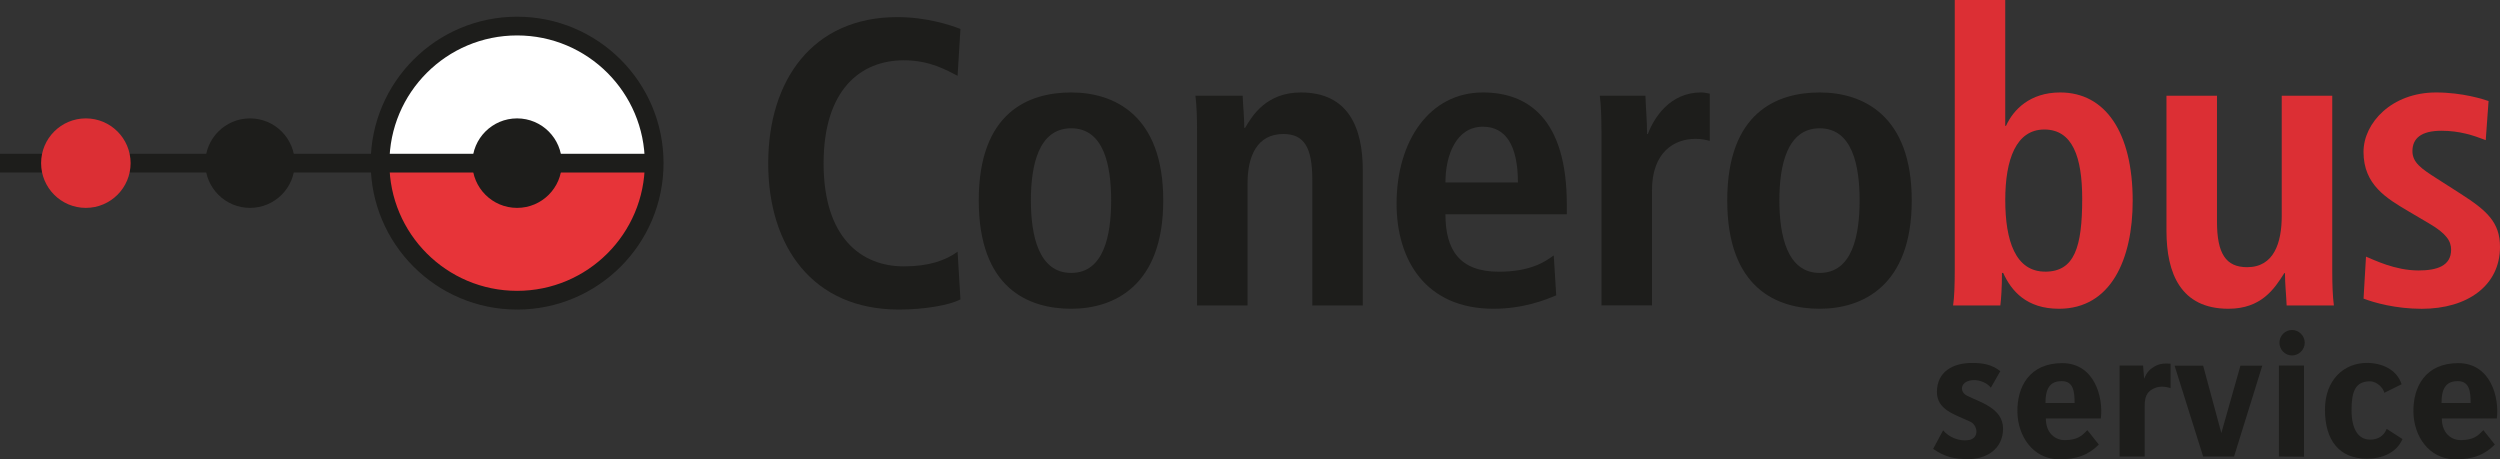 <svg xmlns="http://www.w3.org/2000/svg" id="Livello_2" data-name="Livello 2" viewBox="0 0 802.25 147.38"><rect x="0" y="0" width="802.25" height="147.38" fill="#333333" stroke="none"/><defs><style>      .cls-1 {        fill: #dc2f34;      }      .cls-2 {        fill: #1d1d1b;      }      .cls-3 {        fill: #fff;      }      .cls-4 {        fill: #e73439;      }    </style></defs><g id="Livello_1-2" data-name="Livello 1"><g><g><path class="cls-3" d="M165.94,8.37c23.21,0,42.21,17.97,43.87,40.76l.23,3.22h-32.48l-.51-2.38c-1.09-5.13-5.65-8.98-11.11-8.98s-10.02,3.85-11.11,8.98l-.51,2.38h-32.48l.23-3.22c1.65-22.79,20.66-40.76,43.87-40.76Z"></path><path class="cls-4" d="M165.94,96.33c-23.21,0-42.21-17.97-43.87-40.76l-.23-3.22h32.48l.51,2.38c1.09,5.13,5.66,8.98,11.11,8.98s10.02-3.85,11.11-8.98l.51-2.38h32.48l-.23,3.22c-1.65,22.79-20.66,40.76-43.87,40.76Z"></path><rect class="cls-2" y="49.35" width="209.75" height="6.01"></rect><path class="cls-2" d="M308.21,96.07c-3.4,1.83-11.5,3.27-19.74,3.27-27.71,0-41.95-20.26-41.95-46.92s14.24-46.93,41.43-46.93c9.28,0,16.86,2.49,20.26,3.8l-.92,15.03c-3.4-1.7-8.75-4.97-17.25-4.97-13.85,0-25.75,9.41-25.75,33.07s11.9,33.06,25.75,33.06c8.11,0,13.46-1.95,17.25-4.71l.92,15.3Z"></path><path class="cls-2" d="M343.75,29.67c13.73,0,29.54,7.19,29.54,34.64s-15.81,34.77-29.54,34.77-29.67-6.54-29.67-34.77,15.94-34.64,29.67-34.64ZM343.75,87.58c10.46,0,12.82-12.03,12.82-23.27s-2.35-23.14-12.82-23.14-12.94,11.9-12.94,23.14,2.49,23.27,12.94,23.27Z"></path><path class="cls-2" d="M384.13,41.83c0-4.18-.13-8.1-.52-11.11h15.16c.13,3.39.52,6.93.52,10.32h.39-.13c2.35-4.05,6.93-11.37,17.91-11.37,15.29,0,19.86,11.37,19.86,24.97v43.39h-16.2v-40.39c0-10.33-2.62-14.64-9.28-14.64-8.5,0-11.5,7.19-11.5,15.81v39.21h-16.21v-56.2Z"></path><path class="cls-2" d="M499.39,94.77c-3.4,1.44-10.46,4.31-20.13,4.31-21.7,0-31.1-15.55-31.1-33.72,0-20.13,10.58-35.69,27.7-35.69,14.52,0,26.93,8.5,26.93,35.95v3.14h-38.95c0,11.5,4.57,18.43,17.12,18.43,9.93,0,14.63-3.01,17.64-5.23l.79,12.81ZM487.1,58.56c0-11.9-3.92-17.9-11.24-17.9-8.49,0-12.02,9.01-12.02,17.9h23.26Z"></path><path class="cls-2" d="M513.9,41.83c0-4.18-.13-8.1-.52-11.11h14.64c.13,4.05.53,8.23.53,12.28h.25c1.97-5.23,7.06-13.34,17.13-13.34,1.04,0,1.83.27,2.74.39v15.16c-1.43-.39-2.87-.65-4.57-.65-6.67,0-13.98,4.05-13.98,16.6v36.85h-16.21v-56.2Z"></path><path class="cls-2" d="M583.94,29.67c13.72,0,29.54,7.19,29.54,34.64s-15.82,34.77-29.54,34.77-29.67-6.54-29.67-34.77,15.94-34.64,29.67-34.64ZM583.94,87.58c10.46,0,12.81-12.03,12.81-23.27s-2.35-23.14-12.81-23.14-12.94,11.9-12.94,23.14,2.49,23.27,12.94,23.27Z"></path><path class="cls-1" d="M643.48,0v40.39h.25c2.36-5.23,7.72-10.72,17.38-10.72,14.51,0,23.27,12.81,23.27,34.77,0,18.69-6.93,34.64-23.66,34.64-10.45,0-15.29-5.75-17.9-11.5h-.39c0,4.57-.26,8.49-.52,10.45h-15.16c.39-2.49.53-6.67.53-11.5V0h16.21ZM656.29,87.18c9.41,0,11.89-7.84,11.89-23.4,0-13.46-3.13-22.22-12.15-22.22s-12.54,9.54-12.54,22.61,3.26,23,12.81,23Z"></path><path class="cls-1" d="M748.42,86.92c0,4.18.13,8.1.52,11.11h-15.16c-.13-3.4-.53-6.93-.53-10.32l-.39-.13.13.13c-3.14,4.97-7.32,11.37-17.9,11.37-15.3,0-19.87-11.37-19.87-24.97V30.72h16.21v40.38c0,10.33,2.87,14.64,9.67,14.64,8.62,0,11.11-7.84,11.11-16.47V30.72h16.21v56.2Z"></path><path class="cls-1" d="M759.24,82.35c2.61,1.05,9.28,4.44,16.86,4.44,5.89,0,10.46-1.43,10.46-6.66,0-2.61-1.31-5.1-7.19-8.5l-6.67-3.93c-6.8-4.05-14.25-8.36-14.25-18.95,0-9.28,9.02-19.08,23.27-19.08,8.63,0,15.29,2.23,16.86,2.75l-.91,12.55c-4.05-1.56-8.37-3.01-14.24-3.01-6.54,0-9.28,2.49-9.28,6.54,0,3.66,2.88,5.62,7.58,8.63l7.97,5.1c8.37,5.36,12.55,9.15,12.55,17,0,12.41-10.45,19.86-25.09,19.86-8.37,0-15.3-1.96-18.7-3.27l.79-13.46Z"></path><path class="cls-2" d="M65.87,52.35c0-7.93,6.43-14.36,14.36-14.36s14.36,6.43,14.36,14.36-6.43,14.36-14.36,14.36-14.36-6.43-14.36-14.36Z"></path><path class="cls-2" d="M151.57,52.35c0-7.93,6.43-14.36,14.36-14.36s14.36,6.43,14.36,14.36-6.43,14.36-14.36,14.36-14.36-6.43-14.36-14.36Z"></path><circle class="cls-1" cx="27.55" cy="52.35" r="14.36"></circle><path class="cls-2" d="M124.96,52.35c0,22.63,18.35,40.98,40.98,40.98s40.98-18.35,40.98-40.98-18.35-40.98-40.98-40.98-40.98,18.35-40.98,40.98ZM118.95,52.35c0-25.95,21.04-46.99,46.99-46.99s46.99,21.04,46.99,46.99-21.04,46.99-46.99,46.99-46.99-21.04-46.99-46.99Z"></path></g><g><path class="cls-2" d="M631.5,147.32c-4.38,0-7.3-.64-11.16-3.27l3.21-5.96c1.81,2.22,5.26,3.68,8.35,3.1,3.33-.64,2.75-4.73.41-5.84-4.91-2.34-10.75-3.74-10.75-9.58,0-6.49,5.14-9.23,10.93-9.29,3.68-.06,6.72.47,9.41,2.63l-3.04,5.32c-1.05-1.46-3.51-2.57-5.67-2.45-3.97.18-4.67,3.56-2.04,4.97,3.91,2.04,11.63,3.91,11.63,10.58s-5.43,9.82-11.28,9.82Z"></path><path class="cls-2" d="M656.51,134.29c0,4.62,2.92,7.01,6.25,6.95,3.8-.12,5.14-1.17,7.07-3.21l3.68,4.62c-3.15,3.21-6.95,4.85-13.03,4.73-8.12-.18-12.97-7.42-13.09-15.13-.17-8.18,3.92-15.72,14.37-15.72s13.26,11.1,12.39,17.76h-17.64ZM661.41,122.31c-3.86.06-5.02,2.8-5.02,7.01h9.35c0-3.91-.47-7.13-4.32-7.01Z"></path><path class="cls-2" d="M690.51,125c-1.52.94-2.28,2.34-2.28,5.2v16.3h-8.06v-29.21h7.54l.35,4.27c.82-2.1,1.87-3.27,3.92-4.27,1.52-.7,2.8-.7,4.56-.58v7.83c-2.34-.7-4.21-.64-6.02.47Z"></path><path class="cls-2" d="M716.92,146.5h-9.93l-9.17-29.16h9.17l5.84,21.62,6.13-21.62h7.01l-9.06,29.16Z"></path><path class="cls-2" d="M731.3,146.5v-29.21h8.06v29.27l-8.06-.06ZM735.5,114.07c-2.22,0-4.03-1.87-4.03-4.09s1.81-4.09,4.03-4.09,4.09,1.87,4.09,4.09-1.87,4.09-4.09,4.09Z"></path><path class="cls-2" d="M759.58,147.2c-9.06,0-13.5-6.08-13.5-15.72s6.13-15.02,13.44-15.02c4.79,0,9.58,2.04,11.16,6.84l-5.55,2.75c-.17-1.17-2.1-3.68-4.62-3.68-4.79,0-5.9,3.45-5.9,9.29,0,6.13,2.22,9.35,5.84,9.41,2.69.06,4.56-1.23,5.43-3.45l5.08,3.27c-1.93,4.5-6.72,6.31-11.39,6.31Z"></path><path class="cls-2" d="M783.59,134.29c0,4.62,2.92,7.01,6.25,6.95,3.8-.12,5.14-1.17,7.07-3.21l3.68,4.62c-3.15,3.21-6.95,4.85-13.03,4.73-8.12-.18-12.97-7.42-13.09-15.13-.17-8.18,3.92-15.72,14.37-15.72s13.26,11.1,12.39,17.76h-17.64ZM788.5,122.31c-3.86.06-5.02,2.8-5.02,7.01h9.35c0-3.91-.47-7.13-4.32-7.01Z"></path></g></g></g></svg>